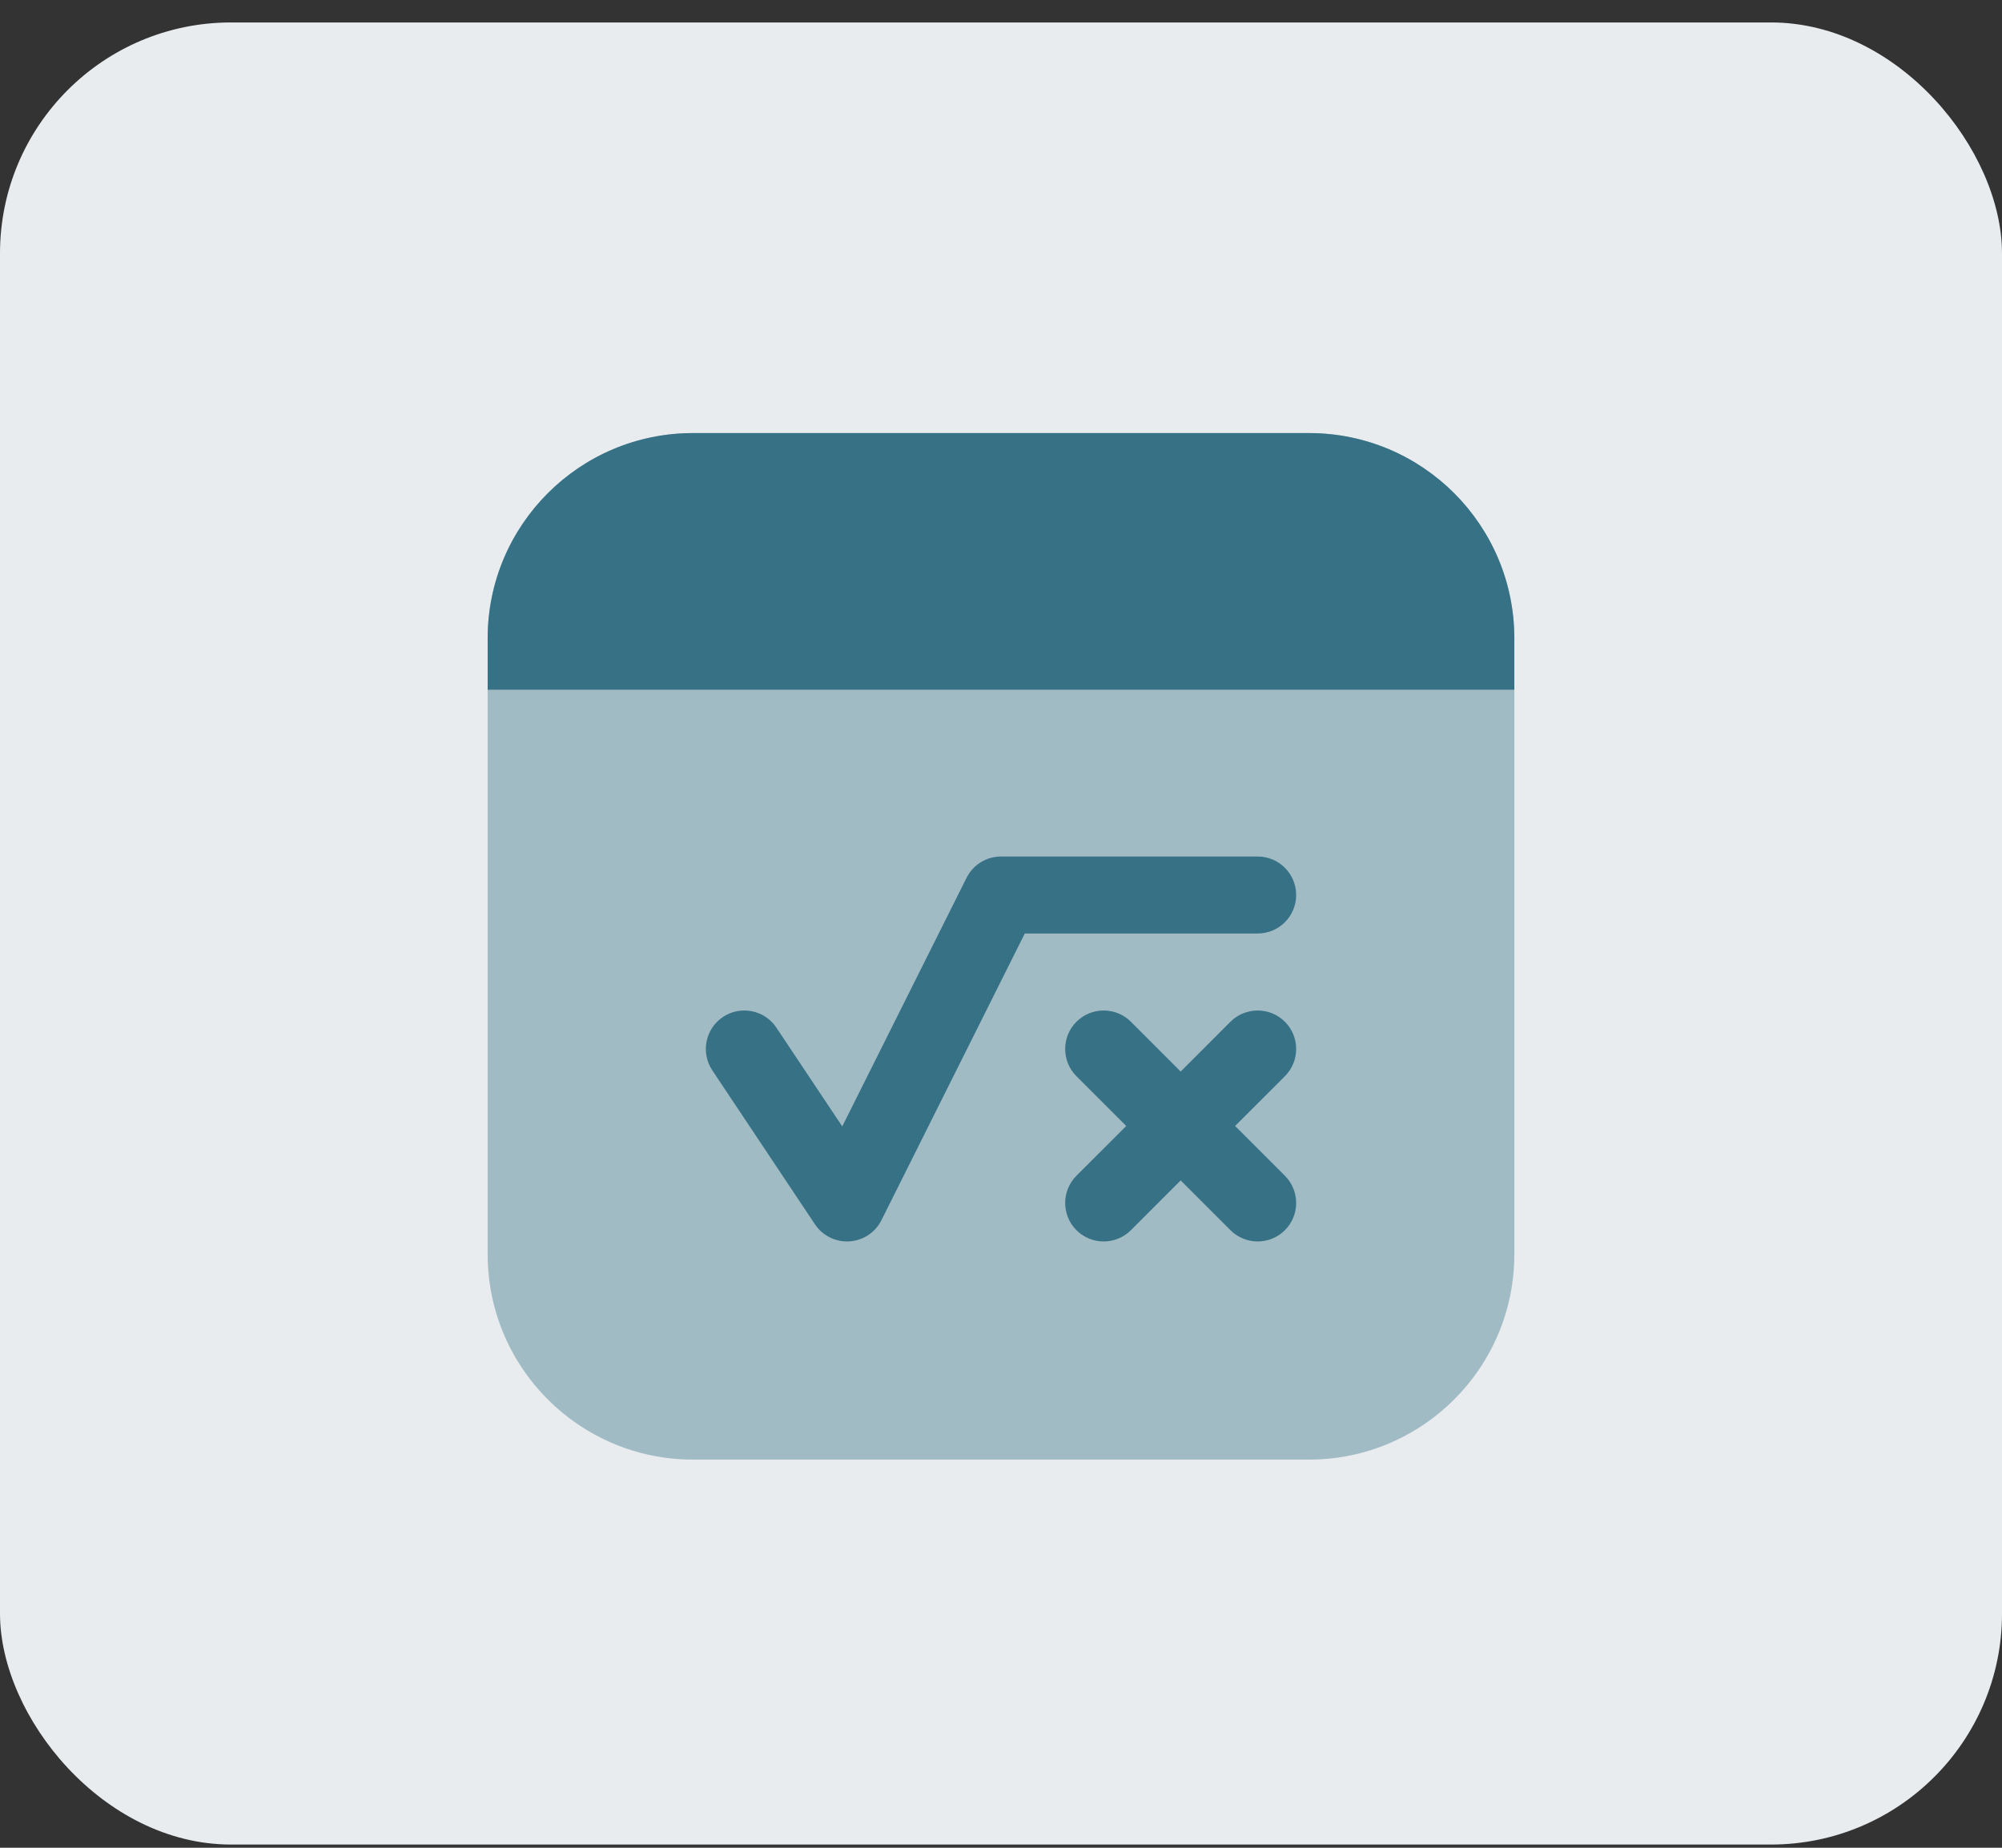 <svg width="78" height="72" viewBox="0 0 78 72" fill="none" xmlns="http://www.w3.org/2000/svg">
<rect x="0" y="0" width="78" height="72" fill="#333333" stroke="none"/>
<rect y="0.875" width="78" height="71" rx="9" fill="#E8ECEF"/>
<path opacity="0.4" d="M19 24.875C19 20.457 22.582 16.875 27 16.875H51C55.418 16.875 59 20.457 59 24.875V48.875C59 53.293 55.418 56.875 51 56.875H27C22.582 56.875 19 53.293 19 48.875V24.875Z" fill="#377185"/>
<path d="M59 26.875H19V24.875C19 20.457 22.582 16.875 27 16.875H51C55.418 16.875 59 20.457 59 24.875V26.875Z" fill="#377185"/>
<path fill-rule="evenodd" clip-rule="evenodd" d="M37.658 34.204C37.913 33.696 38.432 33.375 39 33.375H49C49.829 33.375 50.5 34.047 50.5 34.875C50.5 35.703 49.829 36.375 49 36.375H39.927L34.342 47.546C34.103 48.024 33.627 48.339 33.093 48.372C32.56 48.405 32.049 48.152 31.752 47.707L27.752 41.707C27.293 41.018 27.479 40.087 28.168 39.627C28.857 39.167 29.789 39.354 30.248 40.043L32.815 43.892L37.658 34.204Z" fill="#377185"/>
<path fill-rule="evenodd" clip-rule="evenodd" d="M41.939 39.814C42.525 39.229 43.475 39.229 44.061 39.814L46 41.754L47.939 39.814C48.525 39.229 49.475 39.229 50.061 39.814C50.646 40.4 50.646 41.35 50.061 41.936L48.121 43.875L50.061 45.814C50.646 46.4 50.646 47.35 50.061 47.936C49.475 48.521 48.525 48.521 47.939 47.936L46 45.996L44.061 47.936C43.475 48.521 42.525 48.521 41.939 47.936C41.354 47.35 41.354 46.4 41.939 45.814L43.879 43.875L41.939 41.936C41.354 41.35 41.354 40.4 41.939 39.814Z" fill="#377185"/>
</svg>
